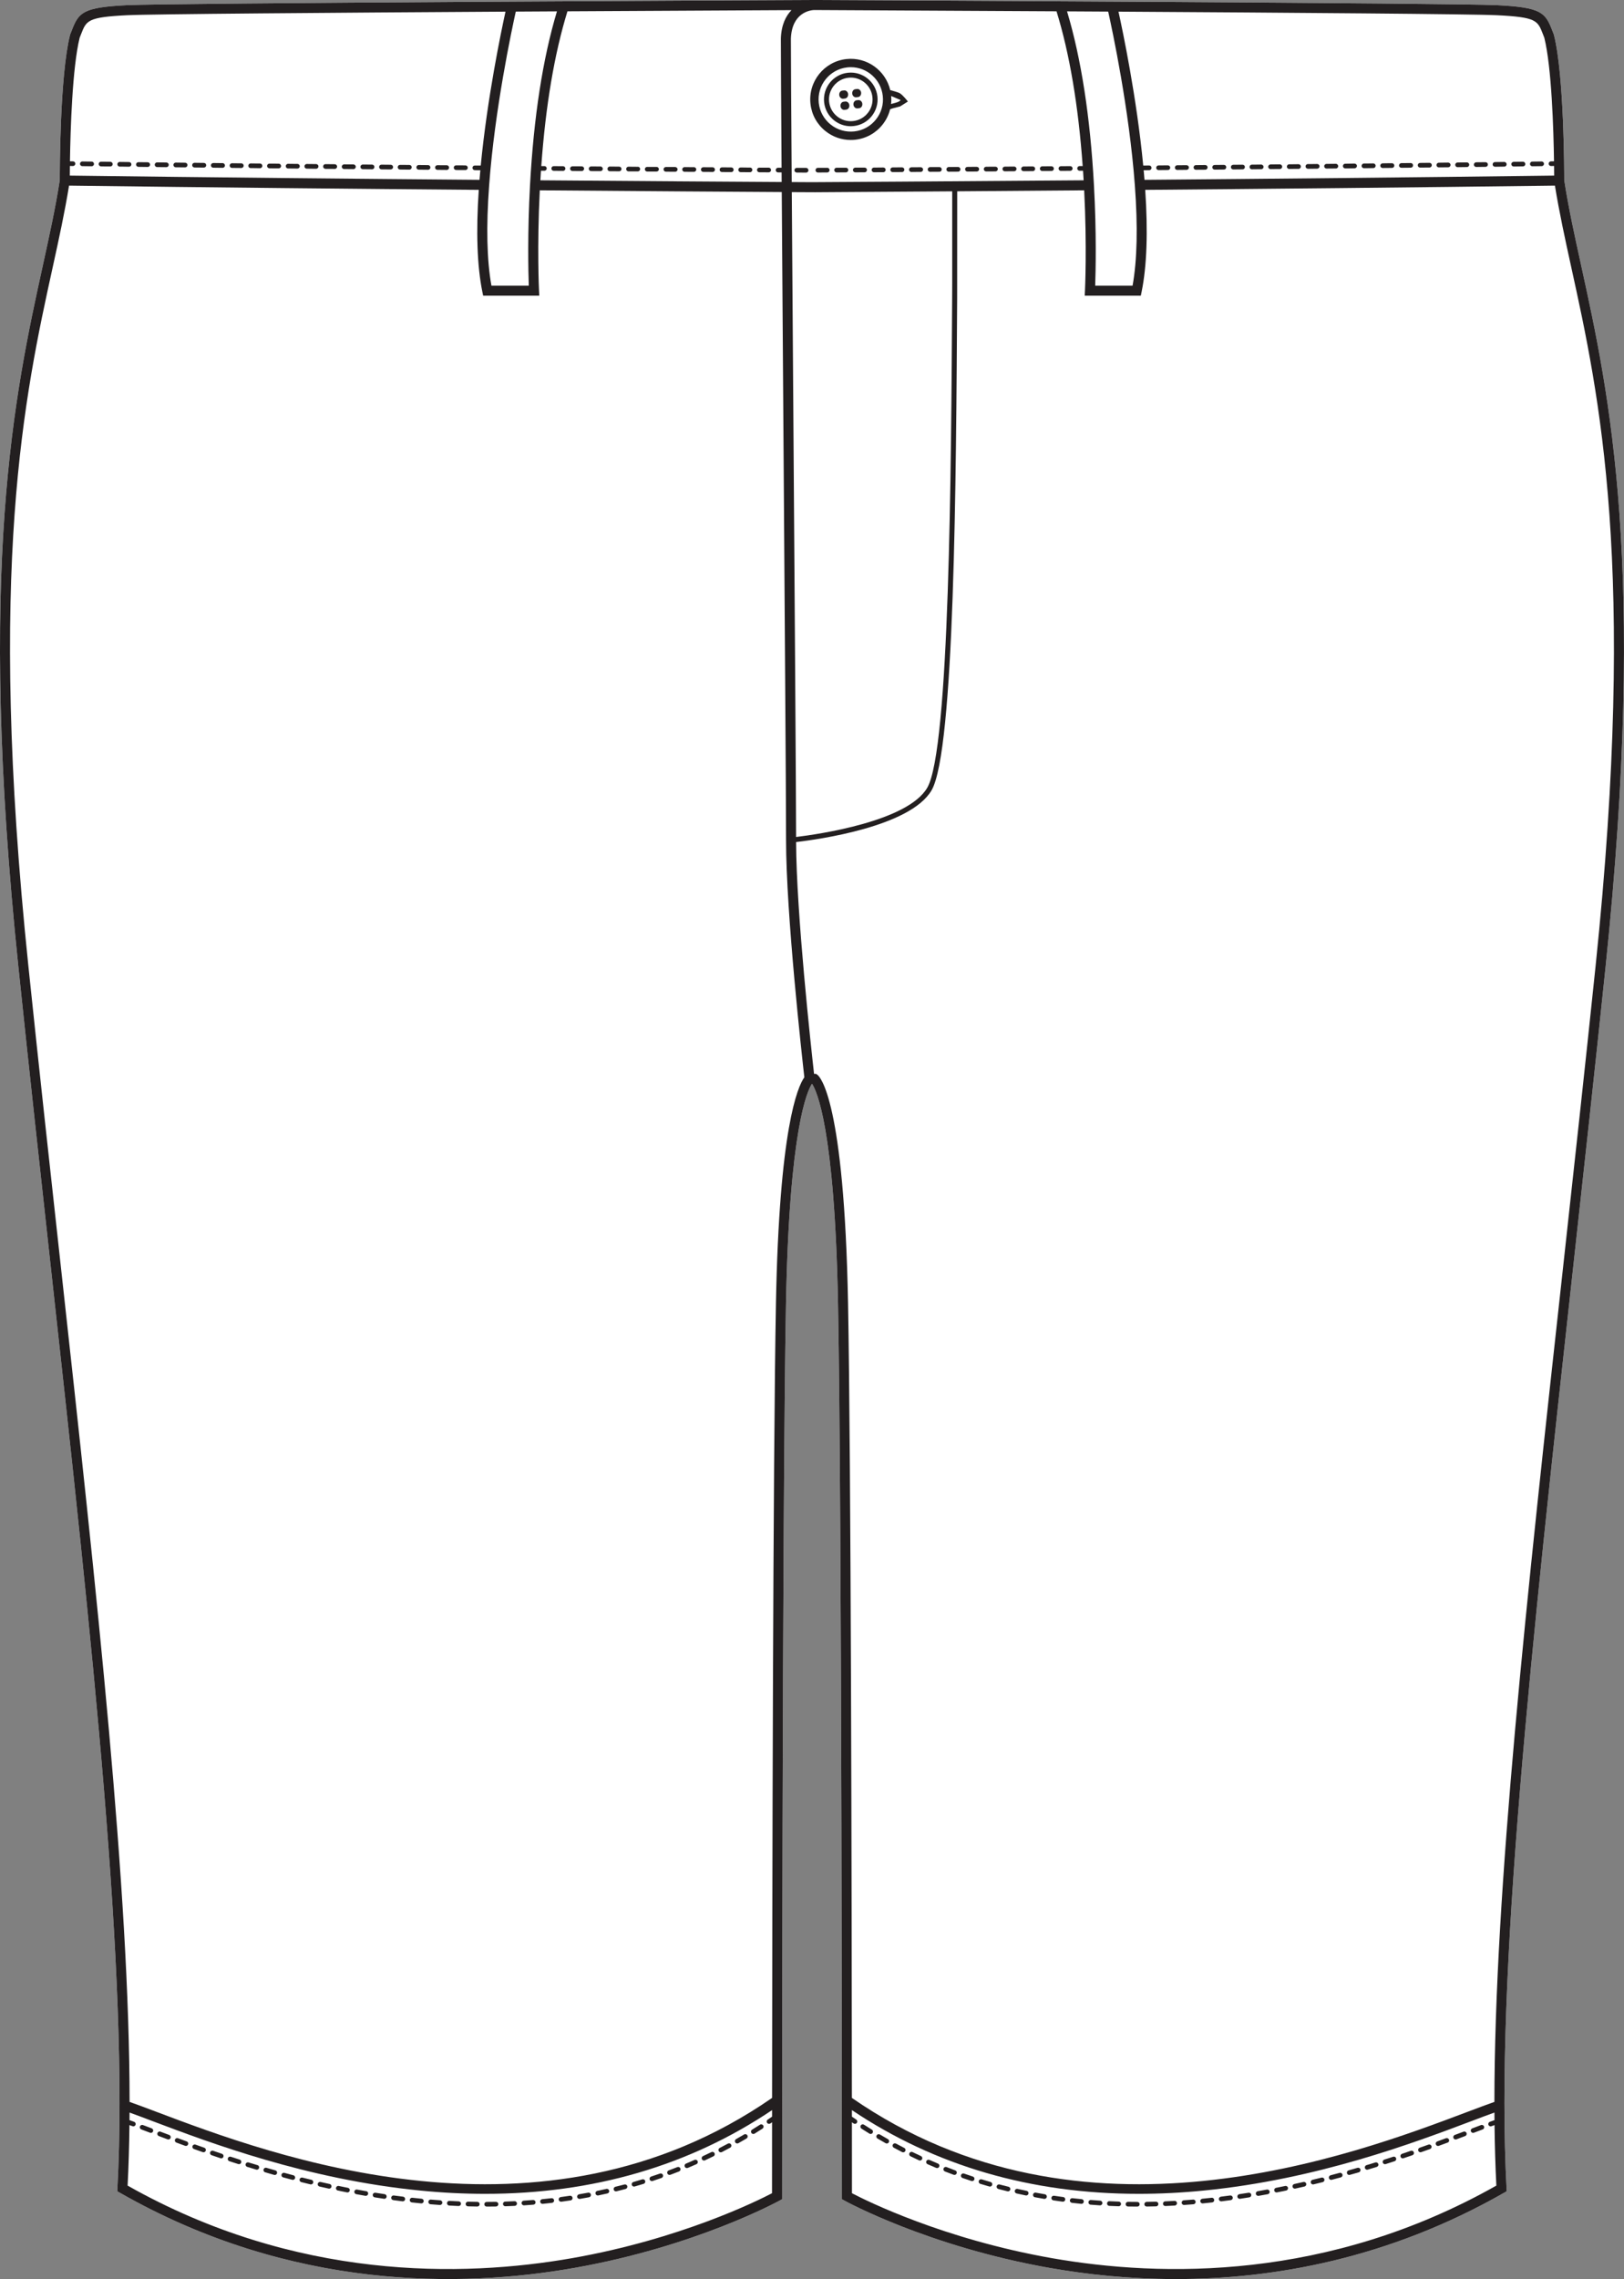 <?xml version="1.0" encoding="UTF-8"?><svg id="Layer_2" xmlns="http://www.w3.org/2000/svg" viewBox="0 0 550.63 772.45"><rect x="0" y="0" width="550.63" height="772.45" fill="#808080" stroke="none"/><defs><style>.cls-1{fill:#231f20;}.cls-2{fill:#fff;}</style></defs><g id="Layer_1-2"><path class="cls-2" d="M536.1,89.94c9.46,43.11,22.41,102.15,8.27,237.91-3.6,34.57-7.35,68.66-10.97,101.62-14.19,128.92-26.44,240.25-22.6,312.17l.06,1.05-.91.52c-39.28,22.42-78.31,29.24-111.26,29.24-15.9,0-30.38-1.59-42.8-3.78-41.31-7.28-69.28-22.65-69.56-22.81l-.87-.48v-1c0-2.33-.02-233.3-1.32-302.5-1.12-59.44-7.29-72.26-8.8-74.52h-.05c-1.51,2.26-7.68,15.08-8.8,74.52-1.31,69.2-1.32,300.17-1.32,302.5v1l-.88.48c-.28.16-28.25,15.53-69.56,22.81-38.14,6.73-95.83,7.78-154.05-25.46l-.91-.52.05-1.05c3.84-71.92-8.41-183.26-22.59-312.17-3.63-32.96-7.38-67.05-10.98-101.62-14.14-135.76-1.18-194.8,8.28-237.91,2.21-10.09,4.31-19.63,5.74-28.89-.01-2.61.01-35.44,3.47-49.2l.07-.22c.19-.46.36-.9.52-1.31,2.34-6.05,3.68-7.83,18.59-8.56,7.39-.36,60.31-.78,113.86-1.12,53.56-.33,107.77-.59,117.73-.64h1.61c19.92.1,216.8,1.03,231.58,1.76,14.91.73,16.25,2.51,18.6,8.56.16.41.32.85.51,1.31l.07.22c3.47,13.75,3.48,46.58,3.48,49.2,1.43,9.26,3.52,18.8,5.74,28.89Z"/><path class="cls-1" d="M235.29,56.66h-1.19c-.66-.02-1.32-.02-1.99-.02-.43,0-.79.35-.79.78,0,.21.08.41.22.56.15.15.35.24.57.24,1.05,0,2.08,0,3.11.02h.06c.43,0,.79-.35.79-.79,0-.21-.08-.41-.22-.56-.15-.15-.35-.23-.56-.23Z"/><path class="cls-1" d="M228.95,56.61c-.81,0-1.63,0-2.46,0h-.72c-.43,0-.79.34-.79.78s.35.79.79.8c1.07,0,2.12,0,3.17.02.44,0,.79-.36.79-.79.01-.44-.35-.79-.78-.8Z"/><path class="cls-1" d="M241.62,56.7h-.07c-1.01,0-2.04,0-3.1-.02-.43,0-.79.35-.79.79,0,.21.08.41.23.56.15.15.34.23.55.23h1.49c.57.02,1.13.02,1.68.03.44,0,.8-.36.8-.79s-.35-.8-.79-.8Z"/><path class="cls-1" d="M260.64,56.82h-3.17c-.44,0-.8.34-.8.77,0,.21.08.41.23.56.15.15.35.24.56.24h.02c1.09,0,2.14,0,3.15.02h.01c.43,0,.78-.35.79-.79,0-.44-.35-.79-.79-.8Z"/><path class="cls-1" d="M254.3,56.79h-1.1c-.68-.02-1.37-.02-2.08-.03-.43,0-.78.36-.79.79,0,.44.35.79.79.8,1.04,0,2.05,0,3.02.02h.15c.44,0,.79-.35.8-.79,0-.21-.08-.41-.23-.56-.15-.15-.35-.23-.56-.23Z"/><path class="cls-1" d="M247.96,56.74c-1.03,0-2.09,0-3.17-.02-.44,0-.79.35-.79.79,0,.21.07.41.22.56.15.15.35.24.56.24,1.08,0,2.14,0,3.17.02h0c.43,0,.79-.36.79-.79,0-.21-.08-.41-.23-.56s-.35-.24-.56-.24Z"/><path class="cls-1" d="M216.27,56.53c-1.04,0-2.1-.02-3.18-.03-.43,0-.78.35-.78.79,0,.43.34.79.78.8.54,0,1.08,0,1.62,0,.52,0,1.04,0,1.55,0h0c.43,0,.78-.36.79-.79,0-.43-.35-.79-.79-.79Z"/><path class="cls-1" d="M190.92,56.33c-1.05,0-2.1,0-3.17-.02-.44,0-.79.35-.79.79,0,.2.07.4.22.55.15.16.35.24.56.24.6,0,1.2,0,1.79.02.46,0,.92,0,1.38.01h0c.43,0,.79-.36.79-.79,0-.21-.08-.41-.23-.56-.15-.15-.35-.23-.56-.24Z"/><path class="cls-1" d="M197.26,56.38c-.61,0-1.22-.01-1.83-.01-.44,0-.89,0-1.34,0s-.8.35-.8.79c0,.21.08.41.23.56.15.15.35.23.56.23.6,0,1.2,0,1.79.02.46,0,.92,0,1.38,0,.43,0,.79-.36.8-.79,0-.44-.36-.79-.79-.8Z"/><path class="cls-1" d="M222.61,56.57c-.61,0-1.23,0-1.85,0h-1.33c-.43,0-.78.34-.79.77,0,.21.08.41.23.56.15.16.35.24.56.24.66,0,1.32,0,1.97,0h1.2c.44,0,.79-.34.8-.77,0-.44-.35-.8-.79-.8Z"/><path class="cls-1" d="M273.32,56.9c-.85,0-1.89,0-3.1,0-.02,0-.04,0-.06,0-.01,0-.02,0-.02,0-.43,0-.78.35-.78.78,0,.21.08.41.22.56.15.15.35.23.56.24l3.18.02c.43,0,.79-.36.79-.79s-.35-.8-.79-.8Z"/><path class="cls-1" d="M203.6,56.43c-1.05,0-2.11-.02-3.18-.02-.43,0-.79.35-.79.78,0,.22.08.41.23.56.15.16.34.24.56.24.6.01,1.19.01,1.79.01.46,0,.92,0,1.38,0,.43,0,.79-.35.79-.78,0-.21-.08-.41-.23-.56-.14-.15-.34-.24-.55-.24Z"/><path class="cls-1" d="M209.93,56.48c-1.01,0-2.03-.02-3.06-.03h-.11c-.44,0-.79.36-.79.79,0,.21.08.41.22.56.15.15.35.24.56.24h.68c.84,0,1.67.02,2.49.02h.01c.43,0,.79-.35.79-.79s-.35-.79-.79-.79Z"/><path class="cls-1" d="M148.3,57.57c1.04,0,2.08.02,3.11.03h.07c.43,0,.78-.36.79-.79,0-.21-.08-.41-.23-.56-.15-.15-.34-.24-.56-.24l-3.17-.02c-.43,0-.79.35-.79.78,0,.44.35.79.78.8Z"/><path class="cls-1" d="M141.97,57.51c1.02,0,2.05.02,3.06.03h.11c.43,0,.79-.35.79-.78,0-.43-.34-.79-.76-.8h-.02c-1.06-.01-2.11-.02-3.18-.03-.43,0-.79.35-.79.79,0,.21.08.41.23.56.15.15.34.23.56.23Z"/><path class="cls-1" d="M135.64,57.46l3.16.03c.44,0,.79-.36.79-.79.01-.21-.07-.41-.22-.56s-.35-.23-.56-.24c-1.05,0-2.1,0-3.17-.02-.43,0-.78.35-.79.78,0,.21.08.41.23.56.15.16.35.24.56.24Z"/><path class="cls-1" d="M154.64,57.62c.6.01,1.2.01,1.81.02.45,0,.9,0,1.36,0,.44,0,.79-.35.79-.79,0-.43-.34-.79-.78-.79-.84,0-1.69-.02-2.53-.02h-.65c-.43,0-.78.34-.79.78,0,.43.35.79.79.79Z"/><path class="cls-1" d="M84.99,56.97h.63c.85.02,1.69.03,2.54.04h0c.43,0,.79-.36.79-.79,0-.21-.08-.41-.22-.56-.15-.15-.35-.23-.56-.24-.53,0-1.06-.01-1.59-.01-.53,0-1.06,0-1.6-.02-.43,0-.78.35-.78.78,0,.21.07.42.22.57.15.15.35.23.56.23Z"/><path class="cls-1" d="M53.25,56.63l3.17.03c.44,0,.79-.35.8-.78,0-.21-.08-.41-.23-.56-.15-.15-.34-.24-.55-.24l-3.19-.04c-.42,0-.78.35-.79.78,0,.44.35.8.79.81Z"/><path class="cls-1" d="M59.59,56.7l3.18.03c.44,0,.79-.35.79-.78.01-.21-.07-.41-.22-.56-.15-.15-.35-.24-.56-.24l-3.19-.04c-.43,0-.78.35-.79.78,0,.22.08.42.23.57.14.15.34.24.56.24Z"/><path class="cls-1" d="M46.91,56.55l3.1.04h.09c.42-.01.78-.36.78-.78,0-.22-.08-.42-.23-.57-.14-.15-.33-.23-.53-.24h-.02l-3.17-.03h-.01c-.43,0-.79.35-.79.78,0,.21.08.41.23.56.14.15.34.24.55.24Z"/><path class="cls-1" d="M65.94,56.77l3.18.03c.44,0,.79-.35.8-.78,0-.44-.35-.8-.78-.8l-3.19-.04c-.43,0-.79.36-.79.79s.35.79.78.8Z"/><path class="cls-1" d="M40.58,56.47h.67c.83.02,1.66.03,2.49.04h.01c.43,0,.79-.35.8-.78,0-.21-.08-.41-.23-.56-.15-.16-.35-.24-.56-.24l-3.18-.04c-.43,0-.78.35-.79.78,0,.21.08.41.23.56s.34.24.56.24Z"/><path class="cls-1" d="M27.9,56.31c.52,0,1.05,0,1.57.02.53.01,1.06.01,1.6.02h.01c.43,0,.79-.35.79-.78,0-.44-.35-.8-.78-.8h-.02c-.51,0-1.03,0-1.55-.02-.53-.01-1.07-.01-1.61-.02-.43,0-.78.35-.79.78-.01.43.34.79.78.8Z"/><path class="cls-1" d="M34.24,56.39c.59,0,1.18.02,1.78.03.46,0,.92,0,1.39,0,.44,0,.79-.35.8-.78,0-.21-.08-.41-.23-.56-.14-.15-.34-.24-.55-.24-.85,0-1.69-.02-2.53-.03h-.65c-.43,0-.79.34-.79.77,0,.44.34.8.78.8Z"/><path class="cls-1" d="M72.29,56.84l3.19.04c.43,0,.79-.36.79-.79s-.35-.8-.78-.8c-.86-.01-1.7-.02-2.55-.03h-.63c-.44,0-.8.35-.8.78,0,.21.08.41.23.56.14.15.34.24.55.24Z"/><path class="cls-1" d="M110.34,57.23c.53,0,1.05,0,1.58,0,.53.01,1.06.01,1.58.02h.01c.43,0,.79-.35.79-.79,0-.43-.34-.79-.78-.8-1.05-.01-2.11-.02-3.18-.03-.43,0-.78.36-.78.79,0,.21.07.41.22.56.15.15.35.23.56.24Z"/><path class="cls-1" d="M116.67,57.29c1.05,0,2.1.02,3.15.03h.02c.43,0,.79-.36.79-.79.01-.44-.35-.79-.78-.8-.52,0-1.05,0-1.57,0-.53,0-1.06,0-1.6-.02-.43,0-.79.35-.8.79,0,.21.08.41.23.56.15.15.35.24.56.24Z"/><path class="cls-1" d="M123,57.35h.05c1.04,0,2.07.02,3.11.03h0c.43,0,.78-.36.79-.79,0-.21-.08-.41-.23-.56-.15-.15-.35-.24-.56-.24-1.05-.01-2.1-.02-3.16-.03-.44,0-.79.35-.8.79,0,.43.35.79.79.8Z"/><path class="cls-1" d="M78.65,56.91c1.05.01,2.11.02,3.17.03.44,0,.79-.35.8-.78,0-.44-.35-.8-.79-.8,0,0,0,0,0,0h-.61c-.85-.02-1.7-.03-2.56-.03-.43,0-.79.35-.79.78,0,.21.08.41.22.56.15.15.35.24.57.24Z"/><path class="cls-1" d="M129.32,57.41c.67,0,1.34.01,2.01.01.39,0,.77,0,1.15,0,.44,0,.79-.35.8-.78,0-.44-.35-.8-.79-.8-1.05,0-2.1-.02-3.16-.03-.44,0-.79.35-.79.79,0,.43.34.79.78.8Z"/><path class="cls-1" d="M91.33,57.04c.53,0,1.05,0,1.58.02.53,0,1.06,0,1.59,0h.01c.43,0,.79-.35.79-.78,0-.21-.08-.41-.22-.56-.15-.16-.35-.24-.56-.24-.53,0-1.05,0-1.58-.02-.53,0-1.06,0-1.6,0-.43,0-.79.35-.79.78s.35.79.78.8Z"/><path class="cls-1" d="M97.67,57.1c.53,0,1.06,0,1.59.02.53,0,1.05.01,1.58.01h.01c.43,0,.79-.35.79-.78,0-.21-.08-.41-.23-.56-.14-.15-.33-.23-.54-.24h-.66c-.84,0-1.68-.02-2.54-.03-.43,0-.78.35-.78.78,0,.22.08.42.22.57.15.15.35.23.56.23Z"/><path class="cls-1" d="M104.01,57.17h.62c.85,0,1.7.02,2.54.03h.01c.43,0,.79-.35.79-.79,0-.21-.07-.41-.22-.56s-.35-.24-.56-.24l-3.18-.03c-.43,0-.78.36-.79.79,0,.43.35.79.79.8Z"/><path class="cls-1" d="M280.47,56.88s-.01,0-.01,0c-1.24,0-2.3,0-3.16,0-.21,0-.41.09-.56.23-.15.16-.23.36-.23.57,0,.43.36.79.8.79l3.17-.02c.44,0,.79-.36.79-.8s-.36-.79-.8-.79Z"/><path class="cls-1" d="M293.15,56.81h-3.17c-.21.02-.41.1-.56.25-.14.15-.23.35-.22.56,0,.44.35.79.79.79h.2c.94,0,1.91,0,2.91-.02.03,0,.06,0,.08,0,.21,0,.4-.09.54-.23.15-.16.23-.35.23-.57,0-.43-.36-.78-.8-.78Z"/><path class="cls-1" d="M299.51,56.77s-.01,0-.02,0c-.7,0-1.39,0-2.07.02h-1.1c-.21.01-.41.09-.55.24-.15.15-.23.35-.23.56,0,.44.35.79.79.79h.15c.98,0,1.99,0,3.02-.02.44,0,.79-.36.79-.8s-.35-.77-.78-.78Z"/><path class="cls-1" d="M305.83,56.72c-1.08,0-2.13.02-3.17.02-.21,0-.41.09-.56.24-.14.15-.23.35-.22.56,0,.43.35.79.79.79,1.04,0,2.09-.02,3.17-.02h.01c.43,0,.78-.37.78-.8s-.36-.79-.8-.79Z"/><path class="cls-1" d="M286.81,56.85c-.82,0-1.61,0-2.35,0h-.82c-.43,0-.79.36-.78.8,0,.43.35.79.79.79.99,0,2.04,0,3.17-.02.44,0,.79-.36.79-.8s-.36-.78-.8-.78Z"/><path class="cls-1" d="M350.2,56.41c-1.07,0-2.12.01-3.17.02-.21,0-.41.09-.56.24-.15.15-.23.35-.23.56,0,.43.36.78.79.78h0c.46,0,.92,0,1.38,0,.59,0,1.19,0,1.79-.01.44,0,.79-.36.78-.8,0-.43-.35-.78-.79-.78Z"/><path class="cls-1" d="M356.53,56.36c-.45,0-.9,0-1.34,0-.61,0-1.22.01-1.83.01-.43,0-.78.36-.78.8s.36.79.79.79h0c.45,0,.91,0,1.37,0,.6-.01,1.19-.01,1.8-.02.21,0,.41-.08.56-.23.14-.15.23-.35.22-.56,0-.44-.36-.79-.8-.79Z"/><path class="cls-1" d="M312.17,56.68c-1.05,0-2.08,0-3.1.02h-.07c-.44,0-.79.36-.79.8.01.43.36.79.8.79.56-.01,1.12-.01,1.68-.02h1.49c.21,0,.41-.09.56-.24.15-.15.23-.35.23-.56,0-.44-.36-.79-.8-.79Z"/><path class="cls-1" d="M362.87,56.31c-1.06,0-2.12,0-3.17.02-.21.01-.41.09-.56.24-.15.15-.23.35-.22.56,0,.43.35.79.79.79h.01c.45-.01.91-.01,1.37-.01.59,0,1.19,0,1.79-.02.44,0,.79-.36.79-.79s-.36-.79-.8-.79Z"/><path class="cls-1" d="M343.86,56.45h-.11c-1.03.01-2.05.02-3.06.03-.44,0-.79.36-.79.79.01.44.36.79.79.79h.01c.83,0,1.66,0,2.5-.02h.68c.43-.01.78-.37.78-.8-.01-.43-.36-.79-.8-.79Z"/><path class="cls-1" d="M324.85,56.59h-.72c-.82,0-1.64.02-2.45.02-.44,0-.79.36-.79.8s.36.79.79.79h0c1.04,0,2.1-.02,3.17-.02.44,0,.79-.37.79-.8,0-.44-.37-.79-.8-.79Z"/><path class="cls-1" d="M318.53,56.64h-.02c-.67,0-1.33,0-1.98,0h-1.19c-.21,0-.41.09-.56.24-.15.15-.23.35-.23.56,0,.44.36.79.79.79h.07c1.02,0,2.06,0,3.11-.02.44,0,.79-.36.78-.8,0-.42-.34-.77-.77-.78Z"/><path class="cls-1" d="M337.52,56.5h-1.32c-.62,0-1.23.02-1.85.02-.43,0-.79.36-.78.8,0,.44.36.79.8.79h.55c.87,0,1.74-.02,2.62-.02.43-.01.78-.37.78-.8s-.36-.79-.8-.79Z"/><path class="cls-1" d="M331.18,56.55h-1.32c-.62,0-1.23,0-1.85.02-.43,0-.79.36-.78.8,0,.43.36.78.79.78h1.21c.65,0,1.31-.02,1.97-.02.21,0,.4-.08.55-.23.15-.16.23-.36.23-.57,0-.43-.35-.78-.8-.78Z"/><path class="cls-1" d="M481.5,56.8h.01c.85,0,1.7,0,2.55-.02h.62c.21,0,.41-.1.56-.25.15-.15.23-.35.23-.56-.01-.43-.36-.78-.8-.78-1.02,0-2.03.02-3.05.03h-.07s-.06,0-.08,0c-.2,0-.4.09-.54.24-.15.15-.23.35-.22.56,0,.43.36.78.79.78Z"/><path class="cls-1" d="M418.15,57.43c1.05,0,2.1-.02,3.16-.03.43,0,.78-.36.78-.8s-.36-.78-.8-.78c-1.05,0-2.11.02-3.16.03-.44,0-.79.36-.78.8,0,.43.36.78.8.78Z"/><path class="cls-1" d="M411.81,57.49h.02l3.16-.03c.21,0,.4-.08.55-.24.15-.15.23-.35.23-.56,0-.43-.36-.78-.79-.78h0c-1.05,0-2.11.02-3.16.03-.43,0-.78.36-.78.79s.35.78.78.79Z"/><path class="cls-1" d="M424.46,57.38h.01c.56-.01,1.13-.02,1.7-.02.49,0,.97,0,1.46,0,.21,0,.41-.09.56-.24.15-.15.23-.35.22-.56,0-.44-.36-.79-.8-.79-.53,0-1.06,0-1.59.02-.52,0-1.05.01-1.57.01-.21,0-.41.09-.56.24-.14.15-.22.35-.22.56,0,.43.36.79.79.79Z"/><path class="cls-1" d="M437.11,57.26h.01c.52,0,1.05,0,1.57-.02.53,0,1.06,0,1.6,0,.43,0,.78-.37.78-.8-.01-.44-.36-.79-.8-.79-.84,0-1.69.02-2.53.03h-.64c-.43,0-.78.37-.78.8s.36.79.79.79Z"/><path class="cls-1" d="M430.78,57.32h.02c.78,0,1.57-.02,2.36-.03h.79c.45-.01.79-.36.79-.8-.01-.43-.36-.79-.8-.79-1.06.01-2.11.02-3.16.03-.21,0-.41.09-.56.24-.15.15-.23.35-.23.56,0,.43.36.79.79.79Z"/><path class="cls-1" d="M405.49,57.54h.13c1.01-.01,2.02-.01,3.04-.02.44,0,.79-.37.78-.8,0-.44-.36-.79-.8-.79l-3.16.03c-.21,0-.41.08-.56.24-.15.15-.23.34-.23.56.01.43.36.78.8.78Z"/><path class="cls-1" d="M392.81,57.65h.01l3.17-.03c.21,0,.41-.08.55-.23.15-.15.23-.35.23-.57,0-.43-.36-.78-.8-.78l-3.17.03c-.21,0-.4.08-.55.23-.15.15-.23.35-.23.56,0,.44.36.79.79.79Z"/><path class="cls-1" d="M519.55,56.35c.54,0,1.07,0,1.61-.02.52,0,1.04,0,1.56-.02.21,0,.41-.09.56-.24.15-.15.23-.35.22-.56,0-.43-.36-.78-.8-.78-1.05,0-2.1.03-3.16.04-.44,0-.79.36-.79.8.01.43.36.78.8.78Z"/><path class="cls-1" d="M399.15,57.6l3.17-.03c.21,0,.41-.09.56-.24.15-.15.23-.35.23-.56,0-.43-.36-.78-.8-.78h-.66c-.84.01-1.67.02-2.51.02-.21,0-.41.09-.56.24-.15.15-.23.35-.23.56,0,.44.36.79.8.79Z"/><path class="cls-1" d="M449.78,57.13h0c.83,0,1.68-.01,2.52-.02h.64c.22,0,.41-.09.56-.24.15-.16.23-.35.22-.56,0-.44-.35-.79-.78-.79h-.01c-1.06,0-2.12.02-3.17.03-.21,0-.41.09-.56.24-.15.15-.23.35-.22.56,0,.43.36.78.79.78Z"/><path class="cls-1" d="M443.44,57.2h.64c.85-.02,1.69-.02,2.54-.03.43-.01.78-.37.78-.8s-.36-.79-.8-.79c-.53.01-1.05.01-1.58.02-.53,0-1.06,0-1.59,0-.21,0-.41.09-.55.24-.15.15-.23.35-.23.56,0,.43.36.79.79.79Z"/><path class="cls-1" d="M494.2,56.66h.02l3.16-.04c.43,0,.78-.36.78-.8-.01-.43-.36-.78-.8-.78l-3.17.04c-.21,0-.41.08-.56.24-.15.15-.23.35-.22.56,0,.43.36.78.79.78Z"/><path class="cls-1" d="M500.53,56.59h0l3.17-.04c.22,0,.41-.09.56-.24s.23-.35.22-.56c0-.43-.35-.78-.8-.78l-3.16.03c-.21,0-.41.09-.56.24-.15.15-.23.35-.23.57,0,.43.36.78.79.78Z"/><path class="cls-1" d="M513.21,56.43h.61c.86-.02,1.72-.03,2.57-.04.21,0,.4-.08.55-.23.15-.15.23-.36.23-.57,0-.43-.36-.78-.79-.78h0c-1.05,0-2.11.03-3.17.04-.21,0-.41.09-.56.24-.15.15-.23.35-.22.56,0,.43.36.78.79.78Z"/><path class="cls-1" d="M487.85,56.73h0l3.18-.03c.21,0,.41-.09.56-.24.15-.15.23-.35.22-.56,0-.44-.36-.79-.8-.79h-.03c-1.05.02-2.1.03-3.15.04-.21,0-.41.09-.55.24-.15.15-.23.35-.23.56,0,.43.36.78.79.78Z"/><path class="cls-1" d="M506.87,56.51h.65c.85-.02,1.69-.03,2.53-.04.21,0,.41-.08.56-.24.14-.15.23-.35.22-.56,0-.43-.36-.78-.79-.78h0c-1.05,0-2.11.03-3.17.04-.21,0-.41.08-.55.23-.15.16-.23.36-.23.57,0,.43.36.78.79.78Z"/><path class="cls-1" d="M462.46,57.01c.54,0,1.07,0,1.6-.02.52,0,1.05,0,1.58-.02.21,0,.4-.08.55-.23.15-.16.23-.36.23-.57,0-.43-.36-.78-.8-.78-.53,0-1.06,0-1.59.02-.52,0-1.05.01-1.58.01-.22,0-.41.09-.56.24-.15.15-.23.35-.23.56,0,.44.36.79.8.79Z"/><path class="cls-1" d="M456.11,57.07h1.28c.64-.02,1.27-.02,1.9-.03.44-.01.79-.37.79-.8,0-.43-.36-.79-.8-.79h-.65c-.84.02-1.68.03-2.52.04-.22,0-.41.08-.56.23-.15.16-.23.36-.23.57,0,.43.36.78.79.78Z"/><path class="cls-1" d="M468.8,56.94h0c1.05,0,2.11-.02,3.17-.03.21,0,.41-.09.56-.24.15-.15.23-.35.22-.56,0-.44-.36-.79-.8-.79h-.64c-.85.02-1.69.03-2.53.04-.43,0-.79.36-.78.8,0,.43.36.78.79.78Z"/><path class="cls-1" d="M475.15,56.87l3.18-.03c.44-.01.79-.37.78-.8,0-.43-.35-.78-.8-.78-.6,0-1.21,0-1.81.02-.46,0-.91,0-1.36.01-.21,0-.41.09-.56.24-.15.15-.23.35-.23.56,0,.43.37.78.8.78Z"/><path class="cls-1" d="M235.49,732.06c-.86.39-1.81.79-2.89,1.25-.3.12-.49.4-.49.72,0,.11.02.21.06.31.13.3.41.49.73.49.11,0,.21-.02.31-.06.98-.41,1.97-.83,2.92-1.26.4-.17.58-.64.41-1.04-.17-.39-.65-.58-1.05-.41Z"/><path class="cls-1" d="M69.27,727.93c-.92-.32-1.89-.66-2.98-1.05-.41-.15-.87.07-1.01.47-.03.09-.05.18-.05.28,0,.33.21.62.53.74.97.35,1.98.71,2.99,1.06.08.03.17.04.26.04.34,0,.64-.21.74-.53.08-.19.07-.41-.03-.6-.09-.19-.25-.34-.45-.41Z"/><path class="cls-1" d="M57.37,723.6c-1.02-.38-2.01-.75-2.96-1.11-.4-.16-.87.06-1.02.46-.04.08-.05.18-.05.27,0,.33.2.63.51.75.51.19,1.03.39,1.56.59l1.41.53c.09.03.18.04.27.04.34,0,.63-.2.75-.51.15-.41-.06-.87-.47-1.02Z"/><path class="cls-1" d="M63.31,725.8c-.99-.36-1.96-.72-2.9-1.07-.02,0-.05-.02-.07-.03h-.02c-.39-.14-.85.08-1,.47-.03.09-.04.18-.04.28-.01.32.2.62.5.73,0,0,0,0,0,0l.53.2c.8.29,1.62.59,2.45.9.09.03.18.05.27.05.33,0,.63-.21.74-.53.08-.19.07-.41-.02-.6-.09-.19-.25-.34-.45-.41Z"/><path class="cls-1" d="M51.44,721.37l-.75-.29c-.77-.29-1.51-.56-2.22-.83-.4-.15-.87.07-1.02.46-.03.09-.05.18-.05.28,0,.33.21.63.52.74l.52.2c.78.29,1.6.6,2.44.92.09.03.19.05.28.05.33,0,.63-.21.74-.51.08-.2.07-.42-.02-.61-.08-.19-.24-.34-.44-.41Z"/><path class="cls-1" d="M87.31,733.84c-1.07-.32-2.13-.65-3.03-.92-.41-.13-.86.11-.99.52-.02.07-.03.15-.03.23,0,.35.22.65.55.75t.01,0c.99.3,2.01.62,3.03.92.07.03.15.04.23.04.35,0,.66-.23.76-.56.12-.42-.11-.87-.53-.99Z"/><path class="cls-1" d="M205.6,741.89c-1.03.23-2.07.45-3.07.66-.37.08-.64.4-.64.78,0,.05,0,.1.02.16.08.36.4.63.78.63.05,0,.11,0,.16-.02h0c1.1-.23,2.12-.45,3.09-.67.43-.1.7-.52.6-.95-.1-.42-.52-.69-.95-.59Z"/><path class="cls-1" d="M81.27,731.96c-.97-.3-1.97-.63-2.98-.96h-.03s0-.01-.01-.01c-.41-.14-.86.1-.99.51-.03.07-.04.15-.04.23-.01.35.21.65.55.77.96.31,1.99.65,3.02.97.08.03.16.04.23.04.35,0,.66-.22.76-.55.07-.2.05-.42-.05-.61-.1-.18-.26-.32-.46-.39Z"/><path class="cls-1" d="M75.26,729.99c-1.06-.35-2.11-.71-3-1.02-.4-.14-.87.09-1.01.49-.03.09-.04.19-.04.28.01.33.22.62.54.73,1.02.35,2.03.7,3,1.02.08.03.17.05.26.05.33,0,.64-.22.74-.54.14-.42-.08-.87-.49-1.01Z"/><path class="cls-1" d="M211.72,740.39c-1.03.27-2.06.53-3.06.77-.35.09-.6.4-.6.76,0,.07.01.14.02.2.09.36.4.61.77.61.07,0,.13,0,.19-.03,1.15-.28,2.16-.54,3.08-.79.42-.11.68-.54.57-.96-.11-.42-.56-.67-.97-.56Z"/><path class="cls-1" d="M241.21,729.41c-.9.44-1.86.89-2.84,1.35-.28.13-.46.4-.46.71,0,.12.02.24.07.35.13.27.41.45.72.45.12,0,.23-.02.33-.07.96-.44,1.93-.9,2.88-1.37.19-.09.33-.25.4-.45.07-.2.05-.42-.04-.61-.18-.38-.67-.55-1.06-.36Z"/><path class="cls-1" d="M246.82,726.53c-.9.48-1.84.98-2.79,1.47-.26.13-.42.39-.43.68,0,.13.03.27.09.38.13.27.4.43.7.43.13,0,.25-.03.36-.08.88-.45,1.8-.94,2.82-1.49.19-.1.32-.26.38-.46.06-.21.04-.42-.06-.61-.2-.37-.69-.52-1.07-.32Z"/><path class="cls-1" d="M252.31,723.43c-.9.53-1.82,1.06-2.73,1.58-.25.14-.41.41-.4.7,0,.13.03.26.1.38.14.25.4.4.69.4.13,0,.27-.03.39-.1.87-.49,1.77-1.01,2.76-1.59.37-.22.5-.71.28-1.09-.22-.36-.73-.49-1.09-.28Z"/><path class="cls-1" d="M257.68,720.13c-.97.62-1.84,1.17-2.67,1.67-.24.15-.38.41-.38.68,0,.15.04.29.12.41.15.24.4.38.68.38.14,0,.29-.04.41-.11.86-.54,1.77-1.11,2.69-1.7.18-.12.3-.29.35-.5.04-.21.01-.42-.11-.59-.23-.36-.74-.47-1.09-.24Z"/><path class="cls-1" d="M93.38,735.61c-1.2-.34-2.16-.62-3.04-.87-.41-.13-.86.13-.98.54-.02.07-.04.15-.03.23,0,.35.23.65.57.75,1.13.33,2.13.62,3.05.88.07.02.14.03.21.03.36,0,.67-.24.77-.58.06-.21.03-.42-.07-.61-.11-.18-.28-.31-.48-.37Z"/><path class="cls-1" d="M217.78,738.65c-1.04.32-2.01.61-2.96.88-.02,0-.04.01-.06.02h-.02c-.33.1-.55.4-.56.74,0,.08,0,.16.03.23.1.34.41.58.76.58.07,0,.14,0,.21-.03h0c1.13-.32,2.13-.62,3.05-.9.21-.07.37-.2.47-.39.1-.19.12-.4.06-.6-.13-.41-.59-.65-.99-.53Z"/><path class="cls-1" d="M193.24,744.21c-.91.13-1.9.27-3.12.44-.39.05-.68.38-.69.77,0,.03,0,.08,0,.12.05.39.39.68.78.69.04,0,.07,0,.11,0,1.07-.14,2.14-.3,3.14-.45.43-.06.73-.47.67-.9-.07-.43-.48-.73-.9-.66Z"/><path class="cls-1" d="M229.68,734.49c-1.01.4-2,.78-2.95,1.13-.31.11-.52.41-.51.74,0,.1,0,.19.05.27.11.31.41.52.74.52.09,0,.18,0,.27-.04t0,0c.81-.3,1.88-.71,2.97-1.14.4-.16.6-.62.44-1.02-.15-.4-.62-.61-1.02-.45Z"/><path class="cls-1" d="M223.77,736.69c-1.09.38-2.07.71-2.99,1.01-.33.11-.55.41-.54.76,0,.08,0,.16.04.24.1.32.41.54.75.54.08,0,.17,0,.25-.04.97-.32,1.99-.66,3.01-1.02.41-.14.63-.6.49-1.01-.14-.4-.61-.63-1.01-.48Z"/><path class="cls-1" d="M161.85,746.28c-.99,0-2.02-.03-3.15-.06h-.03c-.42,0-.77.34-.79.77,0,.43.34.79.77.81,1.14.03,2.18.05,3.18.06.44,0,.79-.34.8-.78,0-.21-.08-.41-.22-.56-.15-.15-.35-.24-.56-.24Z"/><path class="cls-1" d="M99.48,737.27c-1.04-.27-2.08-.55-3.05-.82-.42-.11-.86.15-.98.56-.01.07-.02.13-.02.2-.01.36.23.68.58.77,1.03.29,2.09.56,3.07.82.07.02.13.03.2.03.36,0,.68-.25.77-.59.11-.42-.15-.86-.57-.97Z"/><path class="cls-1" d="M199.44,743.16c-1.18.22-2.16.39-3.1.55-.38.07-.66.41-.66.79,0,.04,0,.08,0,.12.07.38.4.66.79.66.04,0,.08,0,.13,0,1.19-.2,2.18-.38,3.12-.56.43-.08.71-.49.63-.92-.07-.42-.49-.72-.92-.63Z"/><path class="cls-1" d="M155.54,746.11c-1.17-.05-2.2-.11-3.15-.16-.45-.04-.81.31-.83.74v.04c0,.42.31.77.73.8h.01c1.1.06,2.14.11,3.18.16h.03c.43,0,.77-.33.79-.76.02-.44-.32-.81-.76-.82Z"/><path class="cls-1" d="M168.15,746.27c-1.04.02-2.1.03-3.15.03-.43,0-.79.35-.79.79s.36.79.8.79c1.15,0,2.3-.02,3.17-.03.21,0,.41-.09.55-.24.15-.15.23-.35.23-.56,0-.44-.36-.78-.81-.78Z"/><path class="cls-1" d="M174.45,746.06c-1,.05-2.03.09-3.15.13-.42,0-.76.35-.76.77v.04c.01.43.36.77.79.77h.02c.96-.03,1.99-.07,3.17-.13.44-.02.78-.39.76-.83-.02-.43-.41-.79-.83-.75Z"/><path class="cls-1" d="M149.24,745.75c-1.01-.07-2.04-.15-3.15-.24-.44-.04-.82.29-.85.72v.08c0,.41.31.74.72.78.98.08,2.01.16,3.17.24h.06c.41,0,.76-.32.79-.74.01-.21-.06-.41-.2-.57-.14-.16-.33-.26-.54-.27Z"/><path class="cls-1" d="M187,745.04c-1.17.13-2.19.24-3.13.33-.41.04-.72.37-.72.78v.08c.04.41.38.72.79.72h.08c1.05-.11,2.11-.22,3.16-.34.43-.05.74-.45.69-.88s-.44-.74-.87-.69Z"/><path class="cls-1" d="M180.73,745.65c-1.14.09-2.16.17-3.14.23-.42.03-.75.38-.74.8v.04c.03.42.37.74.79.74h.05c1.06-.07,2.12-.14,3.17-.23.21-.02.4-.11.54-.28.14-.16.2-.36.18-.57-.03-.43-.42-.76-.85-.73Z"/><path class="cls-1" d="M124.17,742.67c-.98-.17-2-.36-3.11-.56-.42-.08-.84.21-.92.63-.01.06-.01.11-.01.16.01.37.27.69.64.77,1.05.19,2.12.38,3.13.56.05,0,.09,0,.14,0,.38,0,.71-.28.78-.66.04-.21-.01-.42-.13-.59-.13-.17-.31-.29-.52-.32Z"/><path class="cls-1" d="M105.61,738.81c-.98-.23-1.98-.48-3.07-.75-.41-.11-.85.15-.96.57,0,.06-.02.13-.02.2,0,.36.25.67.6.76,1.23.31,2.18.54,3.08.76.06.02.12.02.18.02.37,0,.69-.25.78-.6.1-.43-.16-.86-.59-.96Z"/><path class="cls-1" d="M111.77,740.23c-.9-.2-1.88-.42-3.08-.69-.42-.1-.85.17-.95.59-.01.06-.02.11-.02.16-.01.38.25.71.61.79,1,.23,2.05.46,3.1.7.06.01.12.02.17.02.37,0,.7-.27.78-.63.09-.42-.18-.85-.61-.94Z"/><path class="cls-1" d="M130.41,743.67c-1.01-.15-2.01-.31-3.12-.48-.43-.06-.84.23-.91.65,0,.04,0,.08,0,.12,0,.39.28.73.67.79.97.16,2,.32,3.14.49.03,0,.07.01.11.01.4,0,.73-.29.79-.68.06-.43-.24-.83-.67-.9Z"/><path class="cls-1" d="M142.95,745.22c-1.06-.1-2.12-.21-3.14-.33-.44-.04-.83.27-.88.7v.08c0,.41.3.75.7.8,1,.11,2.08.22,3.17.33h.07c.41,0,.75-.31.79-.71.02-.22-.04-.42-.18-.59-.13-.16-.32-.26-.53-.28Z"/><path class="cls-1" d="M136.67,744.52c-1-.12-2.03-.25-3.13-.4-.43-.06-.83.25-.9.68v.12c0,.38.3.71.69.77,1.06.14,2.14.28,3.15.41h.09c.4,0,.74-.29.79-.69.05-.43-.25-.83-.69-.89Z"/><path class="cls-1" d="M117.96,741.52c-.99-.2-2-.4-3.1-.63-.42-.09-.85.2-.93.62-.01.05-.02.1-.02.15,0,.38.26.7.63.78.94.2,1.96.4,3.11.63.06,0,.11.02.15.02.38,0,.71-.27.79-.64.04-.21,0-.42-.13-.6-.12-.17-.29-.29-.5-.33Z"/><path class="cls-1" d="M536.1,89.94c-2.22-10.09-4.31-19.63-5.74-28.89,0-2.62-.01-35.45-3.48-49.2l-.07-.22c-.19-.46-.35-.9-.51-1.31-2.35-6.05-3.69-7.83-18.6-8.56-14.78-.73-211.66-1.66-231.58-1.76h-1.61c-9.96.05-64.17.31-117.73.64-53.55.34-106.47.76-113.86,1.12-14.91.73-16.25,2.51-18.59,8.56-.16.41-.33.85-.52,1.31l-.07.22c-3.46,13.76-3.48,46.59-3.47,49.2-1.43,9.26-3.53,18.8-5.74,28.89-9.46,43.11-22.42,102.15-8.28,237.91,3.6,34.57,7.35,68.66,10.98,101.62,14.18,128.91,26.43,240.25,22.59,312.17l-.05,1.05.91.52c58.22,33.24,115.91,32.19,154.05,25.46,41.31-7.28,69.28-22.65,69.56-22.81l.88-.48v-1c0-2.33.01-233.3,1.32-302.5,1.12-59.44,7.29-72.26,8.8-74.52h.05c1.51,2.26,7.68,15.08,8.8,74.52,1.3,69.2,1.32,300.17,1.32,302.5v1l.87.48c.28.16,28.25,15.53,69.56,22.81,12.42,2.19,26.9,3.78,42.8,3.78,32.95,0,71.98-6.82,111.26-29.24l.91-.52-.06-1.05c-3.84-71.92,8.41-183.25,22.6-312.17,3.62-32.96,7.37-67.05,10.97-101.62,14.14-135.76,1.19-194.8-8.27-237.91ZM507.53,5.16c13.37.66,13.8,1.76,15.6,6.39.15.39.31.81.48,1.24,2.5,10.04,3.13,31.18,3.29,41.88l-1.03.02c-.44,0-.79.36-.78.8.01.43.34.77.78.78h.02l1.03-.02c.02,1.33.03,2.44.03,3.26-47.45.63-101.32,1.13-138.9,1.44-.09-1.09-.18-2.17-.28-3.26h.53c.45-.01.9-.01,1.35-.01.44,0,.79-.37.78-.8,0-.44-.35-.79-.8-.79l-2.01.02c-2.2-22.94-6.89-45.35-8.39-52.16,58.11.35,120.28.81,128.3,1.21ZM375.74,3.93c1.37,6.14,7.13,33.07,9.04,58.86,1.04,14,.78,25.44-.77,34.03h-12.68c.17-4.64.48-17.83-.42-34.11-1.26-23.12-4.33-42.9-9.12-58.86,4.59.03,9.26.06,13.95.08ZM275.97,3.4c7.45.04,41.99.2,82.25.43,4.43,14.35,7.4,31.96,8.87,52.45h-1.05c-.44.01-.79.37-.79.8.01.43.36.79.8.79h.05c.37,0,.74-.01,1.11-.01.07,1.07.14,2.16.2,3.25-48.34.39-86.11.61-92.1.64-1.15,0-3.5-.02-6.87-.04-.17-24.72-.28-42.99-.28-48.62.33-8.85,6.55-9.62,7.81-9.69ZM276.12,65.16h0c5.18-.04,22.49-.14,46.73-.31v31.18l-.02,5.03c-.32,57.22-.86,153-8.45,165.95-6.66,11.39-36.79,15.74-44.46,16.67-.02-16.04-.49-81.45-.94-144.75-.19-26.52-.37-52.38-.52-73.81,2.71,0,4.75.02,6.04.03h0s1.62,0,1.62,0ZM268.37,3.43c-1.89,1.93-3.44,4.92-3.61,9.59,0,5.29.09,21.58.24,43.83h-1.19c-.44,0-.79.35-.8.78,0,.44.35.8.79.8s.81.01,1.21.01c.01,1.07.02,2.15.02,3.25-15.46-.09-45.68-.29-81.81-.58.06-1.09.13-2.18.2-3.25.31,0,.64.01.95.01h.21c.43,0,.79-.35.79-.79s-.35-.79-.79-.79h-.6s-.45-.01-.45-.01c1.47-20.49,4.45-38.1,8.87-52.45,33.22-.19,62.54-.33,75.97-.4ZM188.84,3.85c-4.8,15.96-7.87,35.74-9.13,58.86-.89,16.28-.58,29.47-.42,34.11h-12.67c-1.55-8.59-1.81-20.03-.77-34.03,1.9-25.78,7.67-52.72,9.03-58.86,4.7-.02,9.36-.05,13.96-.08ZM23.7,56.25l1.04.02c.43,0,.79-.35.8-.78,0-.21-.08-.41-.23-.57-.15-.15-.34-.23-.56-.23l-1.03-.02c.16-10.7.8-31.84,3.29-41.88.18-.43.34-.85.49-1.24,1.8-4.63,2.22-5.73,15.59-6.39,8.02-.4,70.19-.86,128.3-1.21-1.49,6.81-6.18,29.22-8.39,52.16-.46,0-.92,0-1.38-.01h-.64c-.43,0-.79.34-.79.78s.35.79.79.8c.52,0,1.05,0,1.57.01h.31c-.1,1.09-.19,2.17-.28,3.26-37.58-.31-91.46-.81-138.91-1.44.01-.82.02-1.93.03-3.26ZM261.78,717.4c-.48.32-.96.66-1.47,1-.22.14-.35.39-.35.65,0,.16.05.31.13.45.15.21.4.34.66.34.16,0,.31-.04.44-.13.2-.13.39-.27.59-.4-.01,12.61-.02,21.19-.02,24.04-5,2.62-31.01,15.53-67.74,22-37.36,6.57-93.76,7.6-150.75-24.58.34-6.52.54-13.37.62-20.51.33.12.68.24,1.06.38.08.03.17.04.27.04.33,0,.63-.2.74-.52.15-.41-.06-.86-.47-1.01-.57-.21-1.09-.39-1.58-.57,0-.85,0-1.71.02-2.57,2.24.8,4.86,1.79,7.78,2.9,19.56,7.38,52.3,19.74,90.69,23.53,7.52.75,14.89,1.12,22.11,1.12,36.54,0,69.17-9.51,97.27-28.38v2.22ZM263.09,441.81c-1.01,53.26-1.25,202.27-1.31,269.24-78.07,54.05-169.68,19.47-208.86,4.67-3.44-1.3-6.48-2.44-8.98-3.32-.02-71.43-10.94-170.66-23.33-283.3-3.63-32.96-7.38-67.04-10.98-101.6-14.08-135.22-1.19-193.95,8.22-236.83,2.12-9.67,4.12-18.82,5.56-27.76,47.42.63,101.28,1.13,138.92,1.44-.96,14.24-.55,25.84,1.21,34.51l.28,1.36h19.03l-.09-1.79c-.01-.14-.71-14.64.26-33.92,36.25.29,66.56.49,82.04.58.14,21.45.33,47.33.52,73.86.46,64.78.94,131.75.94,145.78,0,24.97,5.46,73.89,6.2,80.4-2.29,3.21-8.51,17.34-9.63,76.68ZM356.6,765.35c-36.73-6.47-62.74-19.38-67.74-22,0-2.85,0-11.43-.01-24.04.19.13.39.27.58.4.13.09.28.13.44.13.27,0,.51-.13.66-.34.09-.14.14-.29.13-.45,0-.26-.13-.51-.35-.66-.49-.33-.98-.66-1.46-.99v-2.22c28.09,18.87,60.72,28.38,97.26,28.38,7.22,0,14.6-.37,22.12-1.12,38.39-3.79,71.12-16.15,90.68-23.53,2.92-1.11,5.54-2.1,7.79-2.9,0,.86,0,1.72.02,2.57-.53.19-1.07.38-1.58.57-.2.07-.36.22-.45.41-.09.19-.1.4-.03.6.11.32.41.52.75.52.09,0,.18,0,.27-.04.38-.14.72-.26,1.05-.38.09,7.14.29,13.99.62,20.51-56.98,32.18-113.38,31.15-150.75,24.58ZM540.99,327.5c-3.6,34.56-7.35,68.64-10.97,101.6-12.4,112.64-23.32,211.87-23.33,283.3-2.51.88-5.54,2.02-8.98,3.32-39.19,14.8-130.8,49.38-208.87-4.67-.06-66.97-.3-215.98-1.3-269.24-1.3-68.87-9.47-76.84-10.4-77.52l-.45-.33h-.68c-.99-8.85-6-54.41-6.09-78.56,7.56-.88,38.71-5.2,45.93-17.53,7.82-13.35,8.33-105.7,8.68-166.8l.02-36.23c12.76-.09,27.35-.2,43.05-.33.98,19.28.27,33.78.27,33.92l-.09,1.79h19.02l.28-1.36c1.77-8.67,2.17-20.28,1.22-34.51,37.63-.31,91.5-.81,138.91-1.44,1.44,8.94,3.44,18.09,5.56,27.76,9.41,42.88,22.3,101.61,8.22,236.83Z"/><path class="cls-1" d="M423.33,743.19c-1.1.17-2.1.33-3.12.48-.21.03-.39.14-.52.31-.12.17-.18.38-.14.59.05.39.39.68.78.68.04,0,.08,0,.12-.01,1.21-.18,2.21-.34,3.14-.49.38-.06.66-.39.66-.79,0-.04,0-.08,0-.12-.07-.43-.48-.72-.91-.65Z"/><path class="cls-1" d="M435.76,740.89c-1.1.23-2.11.43-3.09.63-.21.04-.39.16-.51.33-.12.18-.16.39-.12.6.07.37.4.64.78.64.05,0,.1-.01.15-.02,1.15-.23,2.17-.43,3.12-.63.36-.08.63-.4.62-.78,0-.05,0-.1,0-.15-.09-.42-.52-.71-.94-.62Z"/><path class="cls-1" d="M429.56,742.11c-1.1.2-2.12.39-3.11.56-.2.03-.39.14-.51.32-.12.17-.17.38-.14.59.07.38.4.66.79.66.05,0,.09,0,.13,0,1.11-.2,2.11-.37,3.13-.56.37-.07.64-.39.65-.77,0-.05,0-.1-.02-.16-.08-.42-.49-.72-.92-.63Z"/><path class="cls-1" d="M417.09,744.12c-1.11.15-2.13.28-3.14.4-.21.03-.39.14-.52.3-.13.17-.19.38-.16.59.05.39.38.69.78.69h.1c1.17-.15,2.2-.28,3.15-.41.39-.06.68-.38.69-.77,0-.04-.01-.09-.01-.12-.06-.43-.46-.74-.89-.68Z"/><path class="cls-1" d="M398.23,745.95c-.95.05-1.98.11-3.15.16-.44,0-.78.38-.76.82s.37.76.79.76h.04c1.03-.05,2.07-.1,3.17-.16.42-.03.75-.38.75-.8v-.04c-.03-.43-.39-.78-.84-.74Z"/><path class="cls-1" d="M385.62,746.3c-1.04,0-2.1,0-3.16-.03-.44,0-.79.34-.79.78,0,.21.07.41.22.56.15.15.34.24.56.24.87,0,2.01.03,3.17.03.44,0,.79-.35.79-.79s-.35-.79-.79-.79Z"/><path class="cls-1" d="M410.82,744.89c-1.01.11-2.07.23-3.14.33-.21.02-.4.12-.54.29-.13.16-.2.36-.17.57.03.41.37.72.78.72h.08c1-.1,1.99-.2,3.16-.33.41-.05.71-.39.7-.8v-.08c-.05-.43-.44-.75-.87-.7Z"/><path class="cls-1" d="M441.93,739.53s-.01.01-.01.01c-.92.21-1.89.43-3.07.69-.2.05-.38.17-.49.34-.12.18-.16.39-.11.6.08.36.4.63.77.63.06,0,.12,0,.17-.02,1.12-.25,2.13-.48,3.1-.7.37-.08.62-.42.62-.79-.01-.05-.01-.11-.02-.16-.1-.42-.53-.69-.96-.6Z"/><path class="cls-1" d="M404.53,745.51c-1.1.09-2.13.17-3.15.24-.43.03-.76.41-.73.84.03.42.37.74.79.74h.05c1.16-.08,2.2-.16,3.17-.24.41-.04.72-.37.73-.78v-.08c-.04-.43-.43-.76-.86-.72Z"/><path class="cls-1" d="M391.94,746.22h0c-1.13.03-2.16.05-3.15.06-.44.01-.79.37-.79.8,0,.44.36.78.8.78h.01c.99,0,2.03-.03,3.17-.06.43,0,.78-.38.77-.82-.01-.43-.36-.76-.8-.76Z"/><path class="cls-1" d="M448.08,738.06c-1.1.27-2.1.52-3.07.75-.42.1-.68.53-.58.96.08.35.4.6.77.6.06,0,.12,0,.18-.02,1.05-.25,2.1-.51,3.09-.76.35-.09.59-.4.6-.76,0-.07-.01-.13-.03-.2-.1-.42-.54-.68-.96-.57Z"/><path class="cls-1" d="M496.22,722.49c-.96.36-1.95.73-2.97,1.11-.41.15-.61.61-.46,1.02.11.31.41.51.74.51.1,0,.19-.01.28-.04l1.29-.49c.57-.22,1.13-.43,1.68-.63.31-.12.51-.42.51-.75,0-.09-.02-.19-.05-.27-.15-.4-.62-.61-1.02-.46Z"/><path class="cls-1" d="M502.15,720.25c-.94.35-1.93.73-2.96,1.12-.2.07-.36.22-.45.41-.09.19-.09.41-.02.61.12.3.42.51.74.51.1,0,.19-.02.28-.05.67-.26,1.33-.5,1.96-.74.34-.13.68-.25,1.01-.38.31-.11.52-.41.51-.74,0-.1-.01-.19-.04-.28-.15-.39-.63-.61-1.03-.46Z"/><path class="cls-1" d="M478.36,728.97c-.8.28-1.61.56-2.44.84l-.55.18c-.2.07-.36.21-.46.4-.09.19-.11.4-.04.61.11.32.41.54.75.54.08,0,.17-.02.25-.05.97-.32,1.98-.67,3.01-1.02.31-.11.53-.4.53-.73,0-.1-.01-.19-.04-.28-.14-.4-.6-.63-1.01-.49Z"/><path class="cls-1" d="M490.3,724.7h-.02c-.94.36-1.9.71-2.97,1.1-.2.07-.36.22-.45.41-.09.19-.09.41-.02.6.11.32.41.53.74.53.09,0,.19-.02.27-.05,1.02-.37,2.01-.74,2.92-1.08.02,0,.04-.01.06-.02t.02,0c.3-.11.5-.41.5-.73,0-.1-.02-.19-.05-.28-.14-.39-.6-.61-1-.47Z"/><path class="cls-1" d="M454.2,736.45c-.97.26-2,.54-3.06.82-.42.11-.67.55-.56.97.09.34.4.59.76.59.07,0,.14,0,.2-.03,1.11-.29,2.17-.58,3.07-.82.35-.09.59-.41.59-.77,0-.07-.01-.14-.03-.2-.11-.41-.56-.67-.97-.56Z"/><path class="cls-1" d="M472.37,730.99c-1.09.35-2.07.67-3.01.97-.2.07-.37.21-.47.39-.09.19-.11.41-.05.61.11.33.41.55.76.55.08,0,.16,0,.24-.04,1.02-.32,2.03-.65,3.02-.97.33-.12.55-.42.54-.77,0-.08,0-.16-.04-.23-.13-.41-.58-.65-.99-.51Z"/><path class="cls-1" d="M460.28,734.74c-.88.26-1.85.53-3.04.87-.2.06-.37.19-.47.38-.11.18-.13.39-.07.6.09.34.4.57.76.57.07,0,.14,0,.21-.03.89-.24,1.83-.51,3.06-.87.33-.1.56-.4.57-.75,0-.08-.01-.16-.03-.23-.12-.41-.57-.66-.99-.54Z"/><path class="cls-1" d="M466.34,732.92c-1.08.33-2.07.63-3.02.92-.42.12-.66.57-.54.99.11.33.41.56.76.56.08,0,.16,0,.23-.04.95-.28,1.89-.57,2.81-.85l.23-.07c.33-.11.56-.41.56-.76,0-.08-.02-.16-.04-.23-.13-.41-.58-.65-.99-.52Z"/><path class="cls-1" d="M484.33,726.88c-.95.34-1.92.68-2.91,1.03l-.07.02c-.2.07-.36.22-.45.41-.09.19-.1.41-.03.6.11.32.41.53.74.53.09,0,.18,0,.27-.04.97-.34,1.98-.7,2.99-1.06.31-.12.52-.41.52-.74,0-.1-.01-.19-.04-.28-.15-.4-.61-.62-1.02-.47Z"/><path class="cls-1" d="M312.26,730.76c-1.01-.47-1.94-.91-2.85-1.35-.38-.19-.87-.02-1.06.36-.19.39-.02.87.37,1.06,1.09.53,2,.97,2.87,1.37.11.05.22.07.34.07.3,0,.58-.18.71-.46.05-.1.08-.22.08-.34-.01-.3-.19-.58-.46-.71Z"/><path class="cls-1" d="M318.03,733.31c-.91-.38-1.86-.79-2.9-1.25-.4-.17-.88.02-1.04.41-.18.4,0,.87.4,1.04,1.03.46,1.99.87,2.93,1.26.09.04.2.06.3.06.32,0,.61-.19.73-.49.04-.1.06-.2.06-.31,0-.32-.19-.6-.48-.72Z"/><path class="cls-1" d="M323.89,735.62c-.94-.35-1.93-.73-2.94-1.13-.4-.16-.87.05-1.03.45-.16.4.04.86.45,1.03,1.01.39,2.01.78,2.97,1.13.09.03.18.05.27.05.33,0,.63-.21.75-.52.03-.08.05-.17.05-.27,0-.33-.21-.63-.52-.74Z"/><path class="cls-1" d="M306.59,728c-1.09-.56-1.97-1.03-2.79-1.47-.37-.2-.87-.05-1.07.32-.1.19-.12.4-.06.6.06.2.19.37.38.47.96.52,1.91,1.02,2.82,1.49.11.05.23.08.36.08.3,0,.57-.16.71-.43.06-.11.09-.25.08-.38,0-.29-.17-.55-.43-.68Z"/><path class="cls-1" d="M295.6,721.8c-.85-.53-1.72-1.07-2.65-1.67-.36-.23-.87-.12-1.1.23-.11.18-.15.39-.1.6.04.21.16.38.34.5.93.59,1.84,1.17,2.69,1.69.13.08.27.12.42.12.27,0,.53-.14.67-.37.08-.13.12-.27.12-.41,0-.28-.14-.54-.37-.69h-.02Z"/><path class="cls-1" d="M329.84,737.7h0c-1-.33-2-.67-2.98-1.01-.4-.15-.87.08-1,.48-.15.41.07.87.48,1.01,1.11.39,2.1.72,3.02,1.02.08.03.16.04.24.04.35,0,.65-.22.76-.54.02-.08.04-.16.04-.24,0-.35-.22-.65-.55-.76Z"/><path class="cls-1" d="M301.04,725.01s0,0,0,0c-.87-.49-1.76-1-2.72-1.57-.36-.21-.87-.08-1.08.28-.22.38-.1.87.28,1.09,1.06.62,1.93,1.13,2.76,1.59.12.07.25.1.38.1.29,0,.55-.15.7-.4.06-.12.09-.25.1-.38,0-.29-.15-.56-.41-.7Z"/><path class="cls-1" d="M366.76,745.37c-1-.1-2.02-.21-3.13-.33-.44-.05-.83.26-.88.69-.05.43.26.83.7.88,1.12.13,2.15.24,3.16.34h.07c.41,0,.75-.31.79-.72v-.08c0-.4-.31-.74-.71-.78Z"/><path class="cls-1" d="M379.32,746.19c-1.12-.04-2.15-.08-3.14-.13-.46-.05-.81.32-.83.75-.02.44.32.81.75.83,1.18.06,2.22.1,3.17.13h.03c.43,0,.77-.33.79-.76v-.04c0-.42-.34-.77-.77-.78Z"/><path class="cls-1" d="M360.5,744.65c-1.21-.16-2.2-.31-3.11-.44-.43-.06-.84.23-.9.66-.07.43.23.84.66.9,1.07.16,2.13.31,3.15.45.03,0,.07,0,.1,0,.4,0,.73-.3.78-.69,0-.04,0-.08,0-.12,0-.39-.3-.72-.69-.77Z"/><path class="cls-1" d="M373.05,745.88h-.02c-1.25-.08-2.22-.15-3.13-.23-.45-.04-.82.29-.86.73-.03.43.29.82.72.85,1.05.09,2.09.16,3.1.23h.09c.42.03.8-.31.82-.74v-.04c.01-.41-.31-.76-.72-.8Z"/><path class="cls-1" d="M354.28,743.71c-.93-.16-1.92-.33-3.09-.55-.43-.09-.85.21-.93.63-.04.21,0,.42.12.59.12.18.3.3.51.33,1.11.21,2.13.4,3.13.56.04,0,.09,0,.13,0,.39,0,.72-.28.78-.66,0-.04,0-.08,0-.12.01-.38-.28-.73-.66-.79Z"/><path class="cls-1" d="M341.96,741.16c-.99-.24-2.02-.5-3.05-.77-.42-.12-.86.15-.97.56-.06.2-.03.41.08.6.1.18.28.31.48.37,1.14.3,2.15.56,3.08.78.06.02.13.03.19.03.37,0,.68-.25.77-.61.02-.06.03-.13.03-.2-.01-.36-.26-.67-.61-.76Z"/><path class="cls-1" d="M348.1,742.55c-1.07-.22-2.1-.44-3.08-.66-.42-.1-.85.18-.95.59-.04.21,0,.42.11.6.11.18.29.31.49.35.96.22,1.98.44,3.11.67.05,0,.1.02.16.02.37,0,.7-.27.77-.63.01-.06.02-.11.02-.16,0-.38-.27-.7-.63-.78Z"/><path class="cls-1" d="M335.87,739.55c-1.11-.32-2.1-.61-3.02-.9-.41-.12-.87.12-.99.53-.13.41.1.86.52.99,1.19.36,2.16.65,3.05.9.07.02.15.03.22.03.35,0,.66-.23.76-.57.02-.08.03-.16.03-.24,0-.35-.24-.65-.57-.74Z"/><path class="cls-1" d="M297.5,32.69c-.56-4.98-5.06-8.59-10.04-8.03-4.98.55-8.58,5.06-8.03,10.04.27,2.41,1.46,4.57,3.36,6.09,1.63,1.3,3.6,1.99,5.66,1.99.34,0,.68-.02,1.02-.06,2.41-.27,4.58-1.46,6.09-3.35,1.52-1.9,2.2-4.27,1.94-6.68ZM294.23,38.3c-1.23,1.54-2.99,2.51-4.95,2.73-1.96.22-3.89-.34-5.43-1.57s-2.51-2.99-2.73-4.95c-.45-4.05,2.48-7.71,6.53-8.16.27-.03.55-.05.82-.05,3.71,0,6.91,2.8,7.33,6.57.22,1.96-.34,3.89-1.57,5.43Z"/><path class="cls-1" d="M285.91,33.46l.59-.07c.67-.07,1.14-.75,1.06-1.51-.08-.76-.69-1.31-1.36-1.24l-.59.07c-.67.07-1.14.75-1.06,1.51.08.76.69,1.31,1.36,1.24Z"/><path class="cls-1" d="M290.32,32.97l.59-.06c.67-.07,1.14-.75,1.06-1.51s-.69-1.31-1.36-1.24l-.59.07c-.67.07-1.14.75-1.06,1.51.08.76.69,1.31,1.36,1.24Z"/><path class="cls-1" d="M286.62,34.41l-.59.07c-.67.07-1.14.75-1.06,1.51.08.76.69,1.31,1.36,1.24l.59-.07c.67-.07,1.14-.75,1.06-1.51-.08-.76-.69-1.31-1.36-1.24Z"/><path class="cls-1" d="M291.02,33.92l-.59.07c-.67.07-1.14.75-1.06,1.51.08.76.69,1.31,1.36,1.24l.59-.06c.67-.07,1.14-.75,1.06-1.51s-.69-1.31-1.36-1.24Z"/><path class="cls-1" d="M305.19,31.67c-.68-.44-2.28-.8-3.35-1.13-1.57-6.68-7.92-11.3-14.9-10.52-7.53.84-12.98,7.66-12.14,15.19.4,3.65,2.21,6.93,5.08,9.22,2.46,1.97,5.45,3.01,8.56,3.01.51,0,1.03-.02,1.55-.08,3.65-.41,6.92-2.21,9.21-5.08,1.26-1.57,2.13-3.36,2.6-5.26l.78-.27,2.61-.68,2.64-1.66s-1.54-2.02-2.64-2.74ZM296.99,40.51c-1.82,2.28-4.42,3.71-7.32,4.03-2.9.31-5.75-.5-8.02-2.32-2.28-1.82-3.71-4.42-4.04-7.32-.66-5.98,3.66-11.39,9.65-12.06.4-.04.81-.07,1.21-.07,5.49,0,10.22,4.14,10.84,9.71.33,2.9-.5,5.75-2.32,8.03ZM304.53,34.53c-.43.21-1.77.56-2.41.72.1-.89.11-1.8.03-2.71l3.24,1.38s-.29.34-.86.61Z"/></g></svg>